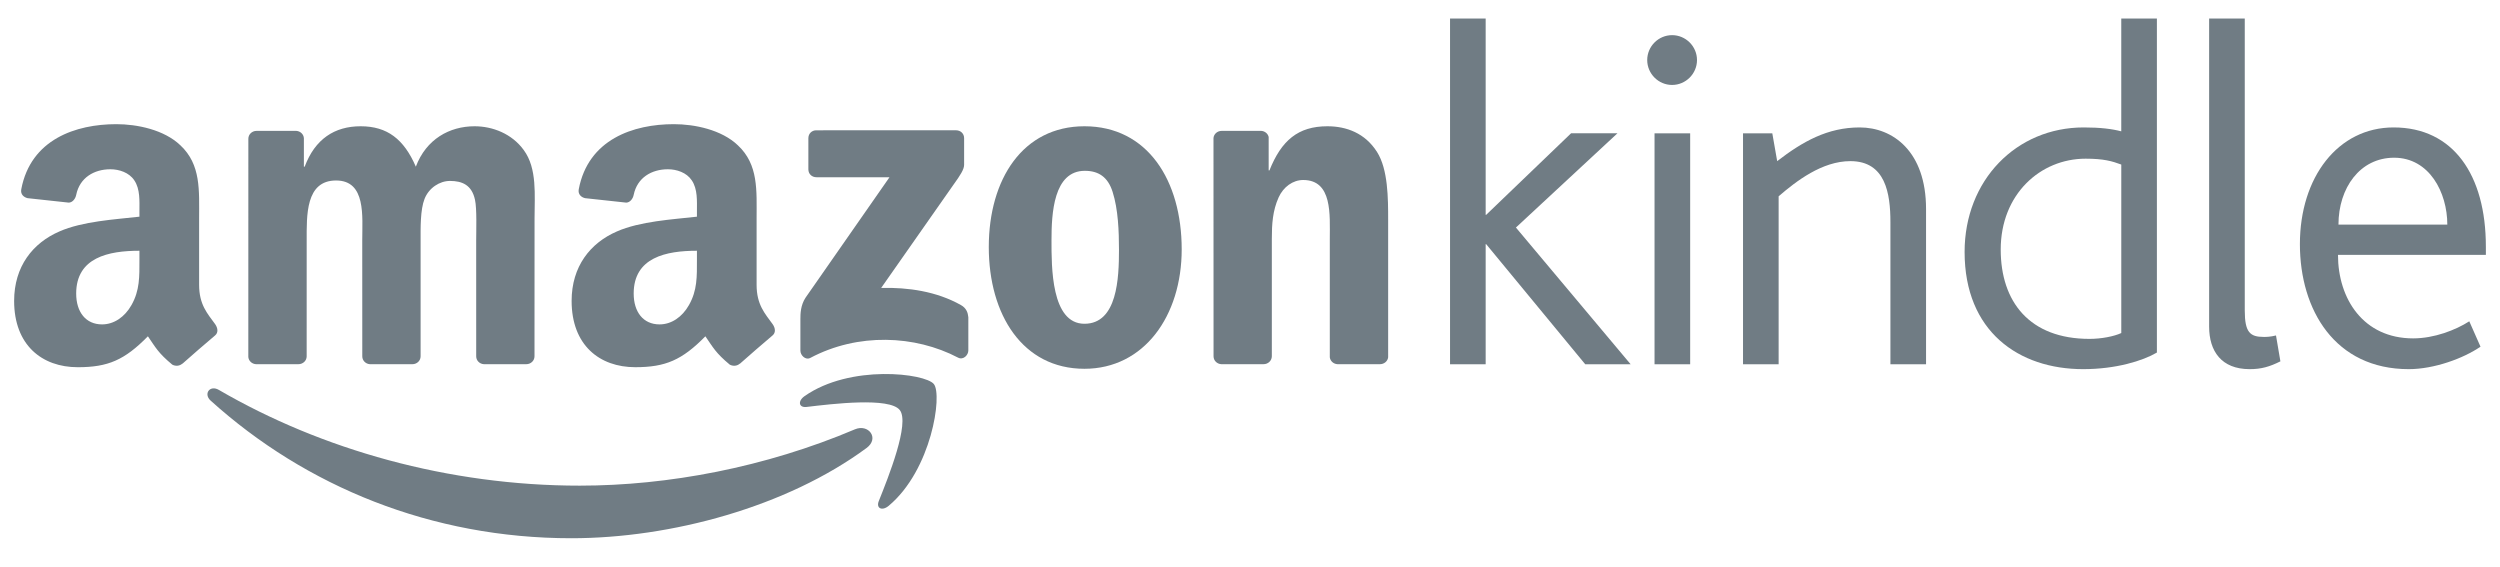 <svg xmlns="http://www.w3.org/2000/svg" width="150" height="34" viewBox="0 0 150 34" fill="none"><path fill-rule="evenodd" clip-rule="evenodd" d="M51.994 26.879C47.203 30.414 40.259 32.294 34.279 32.294C25.898 32.294 18.351 29.195 12.64 24.039C12.191 23.634 12.591 23.08 13.13 23.394C19.292 26.98 26.912 29.139 34.782 29.139C40.091 29.139 45.927 28.037 51.297 25.759C52.107 25.416 52.786 26.294 51.994 26.879Z" fill="#707C84"></path><path fill-rule="evenodd" clip-rule="evenodd" d="M53.987 24.604C53.374 23.819 49.937 24.232 48.393 24.417C47.925 24.473 47.852 24.064 48.274 23.768C51.016 21.843 55.508 22.398 56.031 23.043C56.557 23.694 55.893 28.198 53.323 30.348C52.928 30.678 52.552 30.502 52.727 30.065C53.306 28.621 54.6 25.388 53.987 24.604Z" fill="#707C84"></path><path fill-rule="evenodd" clip-rule="evenodd" d="M48.502 10.163V8.292C48.503 8.007 48.718 7.817 48.977 7.818L57.364 7.817C57.632 7.817 57.847 8.012 57.847 8.289V9.894C57.845 10.164 57.618 10.515 57.216 11.072L52.871 17.275C54.484 17.237 56.19 17.479 57.655 18.303C57.985 18.488 58.074 18.763 58.1 19.033V21.03C58.1 21.305 57.799 21.623 57.482 21.457C54.901 20.105 51.475 19.957 48.62 21.474C48.329 21.629 48.024 21.316 48.024 21.04V19.142C48.024 18.838 48.03 18.319 48.336 17.856L53.37 10.634L48.987 10.634C48.718 10.634 48.503 10.444 48.502 10.163Z" fill="#707C84"></path><path fill-rule="evenodd" clip-rule="evenodd" d="M17.908 21.851H15.356C15.113 21.835 14.919 21.653 14.899 21.419L14.901 8.324C14.901 8.062 15.121 7.853 15.393 7.853L17.77 7.852C18.018 7.865 18.218 8.052 18.233 8.292V10.001H18.281C18.9 8.348 20.067 7.576 21.639 7.576C23.235 7.576 24.235 8.348 24.95 10.001C25.57 8.348 26.974 7.576 28.475 7.576C29.547 7.576 30.714 8.017 31.429 9.009C32.238 10.112 32.073 11.71 32.073 13.115L32.07 21.38C32.07 21.641 31.85 21.851 31.578 21.851H29.03C28.773 21.835 28.572 21.632 28.572 21.381L28.571 14.438C28.571 13.888 28.619 12.509 28.499 11.986C28.309 11.104 27.737 10.856 26.999 10.856C26.38 10.856 25.736 11.269 25.474 11.93C25.212 12.592 25.236 13.694 25.236 14.438V21.38C25.236 21.642 25.016 21.852 24.744 21.852H22.195C21.939 21.835 21.737 21.633 21.737 21.381L21.735 14.439C21.735 12.978 21.973 10.829 20.163 10.829C18.329 10.829 18.401 12.923 18.401 14.439L18.4 21.381C18.4 21.641 18.179 21.851 17.908 21.851Z" fill="#707C84"></path><path fill-rule="evenodd" clip-rule="evenodd" d="M65.067 7.576C68.854 7.576 70.902 10.829 70.902 14.962C70.902 18.957 68.64 22.127 65.067 22.127C61.352 22.127 59.327 18.875 59.327 14.824C59.327 10.745 61.375 7.576 65.067 7.576ZM65.09 10.249C63.209 10.249 63.09 12.812 63.09 14.411C63.09 16.009 63.066 19.426 65.067 19.426C67.045 19.426 67.139 16.67 67.139 14.99C67.139 13.887 67.092 12.564 66.758 11.517C66.472 10.607 65.9 10.249 65.09 10.249Z" fill="#707C84"></path><path fill-rule="evenodd" clip-rule="evenodd" d="M75.814 21.851H73.272C73.016 21.834 72.813 21.632 72.813 21.38L72.809 8.28C72.831 8.04 73.042 7.853 73.299 7.853L75.666 7.852C75.889 7.863 76.073 8.015 76.12 8.218V10.222H76.168C76.883 8.43 77.882 7.576 79.645 7.576C80.788 7.576 81.908 7.989 82.622 9.119C83.289 10.166 83.289 11.93 83.289 13.198V21.438C83.261 21.67 83.052 21.851 82.8 21.851H80.243C80.006 21.835 79.816 21.662 79.788 21.438V14.328C79.788 12.895 79.955 10.8 78.192 10.8C77.573 10.8 77.001 11.214 76.716 11.847C76.358 12.647 76.31 13.445 76.31 14.328V21.38C76.306 21.641 76.086 21.851 75.814 21.851Z" fill="#707C84"></path><path fill-rule="evenodd" clip-rule="evenodd" d="M41.816 15.597C41.816 16.592 41.84 17.42 41.338 18.304C40.933 19.021 40.288 19.464 39.572 19.464C38.594 19.464 38.021 18.718 38.021 17.613C38.021 15.44 39.97 15.045 41.816 15.045L41.816 15.597ZM44.388 21.818C44.219 21.97 43.976 21.98 43.785 21.878C42.938 21.174 42.786 20.848 42.323 20.178C40.922 21.604 39.931 22.032 38.116 22.032C35.968 22.032 34.297 20.706 34.297 18.055C34.297 15.984 35.419 14.576 37.018 13.885C38.402 13.277 40.336 13.167 41.816 13.001V12.669C41.816 12.062 41.864 11.344 41.505 10.819C41.195 10.35 40.598 10.156 40.073 10.156C39.1 10.156 38.235 10.655 38.022 11.688C37.978 11.918 37.81 12.146 37.579 12.158L35.106 11.89C34.897 11.843 34.665 11.675 34.725 11.356C35.294 8.356 38.003 7.45 40.431 7.45C41.673 7.45 43.295 7.781 44.274 8.72C45.516 9.88 45.396 11.427 45.396 13.112V17.087C45.396 18.283 45.893 18.807 46.359 19.451C46.522 19.684 46.558 19.959 46.35 20.129C45.829 20.567 44.903 21.371 44.394 21.824L44.388 21.818Z" fill="#707C84"></path><path fill-rule="evenodd" clip-rule="evenodd" d="M8.366 15.597C8.366 16.592 8.39 17.42 7.889 18.304C7.484 19.021 6.839 19.464 6.123 19.464C5.144 19.464 4.571 18.718 4.571 17.613C4.571 15.44 6.521 15.045 8.366 15.045V15.597ZM10.939 21.818C10.77 21.97 10.526 21.98 10.336 21.878C9.488 21.174 9.336 20.848 8.874 20.178C7.473 21.604 6.481 22.033 4.667 22.033C2.519 22.033 0.848 20.706 0.848 18.055C0.848 15.984 1.969 14.576 3.569 13.885C4.953 13.277 6.887 13.167 8.366 13.001V12.67C8.366 12.062 8.415 11.344 8.057 10.819C7.746 10.35 7.149 10.156 6.624 10.156C5.651 10.156 4.785 10.655 4.573 11.688C4.529 11.918 4.362 12.146 4.13 12.158L1.657 11.89C1.448 11.842 1.215 11.675 1.276 11.356C1.844 8.356 4.553 7.45 6.982 7.45C8.223 7.45 9.847 7.78 10.825 8.72C12.066 9.88 11.947 11.427 11.947 13.112V17.086C11.947 18.283 12.443 18.807 12.91 19.451C13.072 19.684 13.11 19.959 12.902 20.129C12.38 20.566 11.454 21.37 10.945 21.824L10.939 21.818Z" fill="#707C84"></path><path d="M95.114 21.856L89.169 14.649H89.14V21.856H87.002V1.112H89.14V12.891H89.169L94.265 7.997H97.047L90.955 13.652L97.838 21.856H95.114Z" fill="#707C84"></path><path d="M100.326 5.097C99.506 5.097 98.833 4.423 98.833 3.603C98.833 2.782 99.506 2.109 100.326 2.109C101.146 2.109 101.82 2.782 101.82 3.603C101.82 4.423 101.146 5.097 100.326 5.097ZM99.272 21.856V7.998H101.41V21.856H99.272Z" fill="#707C84"></path><path d="M113.425 21.856V13.33C113.425 11.601 113.132 9.668 111.023 9.668C109.324 9.668 107.773 10.869 106.718 11.778V21.857H104.581V7.998H106.338L106.631 9.668C108.153 8.496 109.647 7.646 111.58 7.646C113.571 7.646 115.563 9.082 115.563 12.539V21.857L113.425 21.856Z" fill="#707C84"></path><path d="M124.992 22.149C121.127 22.149 117.876 19.893 117.876 15.117C117.876 10.811 120.98 7.646 125.021 7.646C126.017 7.646 126.72 7.734 127.276 7.88V1.112H129.414V21.153C128.565 21.651 126.955 22.149 124.992 22.149ZM127.277 9.873C126.721 9.668 126.222 9.521 125.139 9.521C122.415 9.521 120.043 11.661 120.043 14.971C120.043 18.106 121.771 20.333 125.373 20.333C126.075 20.333 126.837 20.186 127.277 19.982V9.873Z" fill="#707C84"></path><path d="M134.978 22.149C133.28 22.149 132.548 21.065 132.548 19.6V1.112H134.686V18.633C134.686 19.951 135.008 20.215 135.828 20.215C135.974 20.215 136.208 20.215 136.56 20.128L136.824 21.681C136.179 22.003 135.681 22.149 134.978 22.149Z" fill="#707C84"></path><path d="M140.279 15.293C140.279 17.93 141.801 20.303 144.789 20.303C146.048 20.303 147.337 19.805 148.157 19.278L148.83 20.801C147.805 21.505 146.048 22.149 144.525 22.149C140.103 22.149 137.994 18.604 137.994 14.648C137.994 10.634 140.278 7.646 143.617 7.646C147.19 7.646 149.152 10.488 149.152 14.795C149.152 14.942 149.152 15.117 149.152 15.293H140.279ZM143.646 9.463C141.597 9.463 140.308 11.279 140.308 13.477H146.839C146.839 11.543 145.756 9.463 143.646 9.463Z" fill="#707C84"></path></svg>